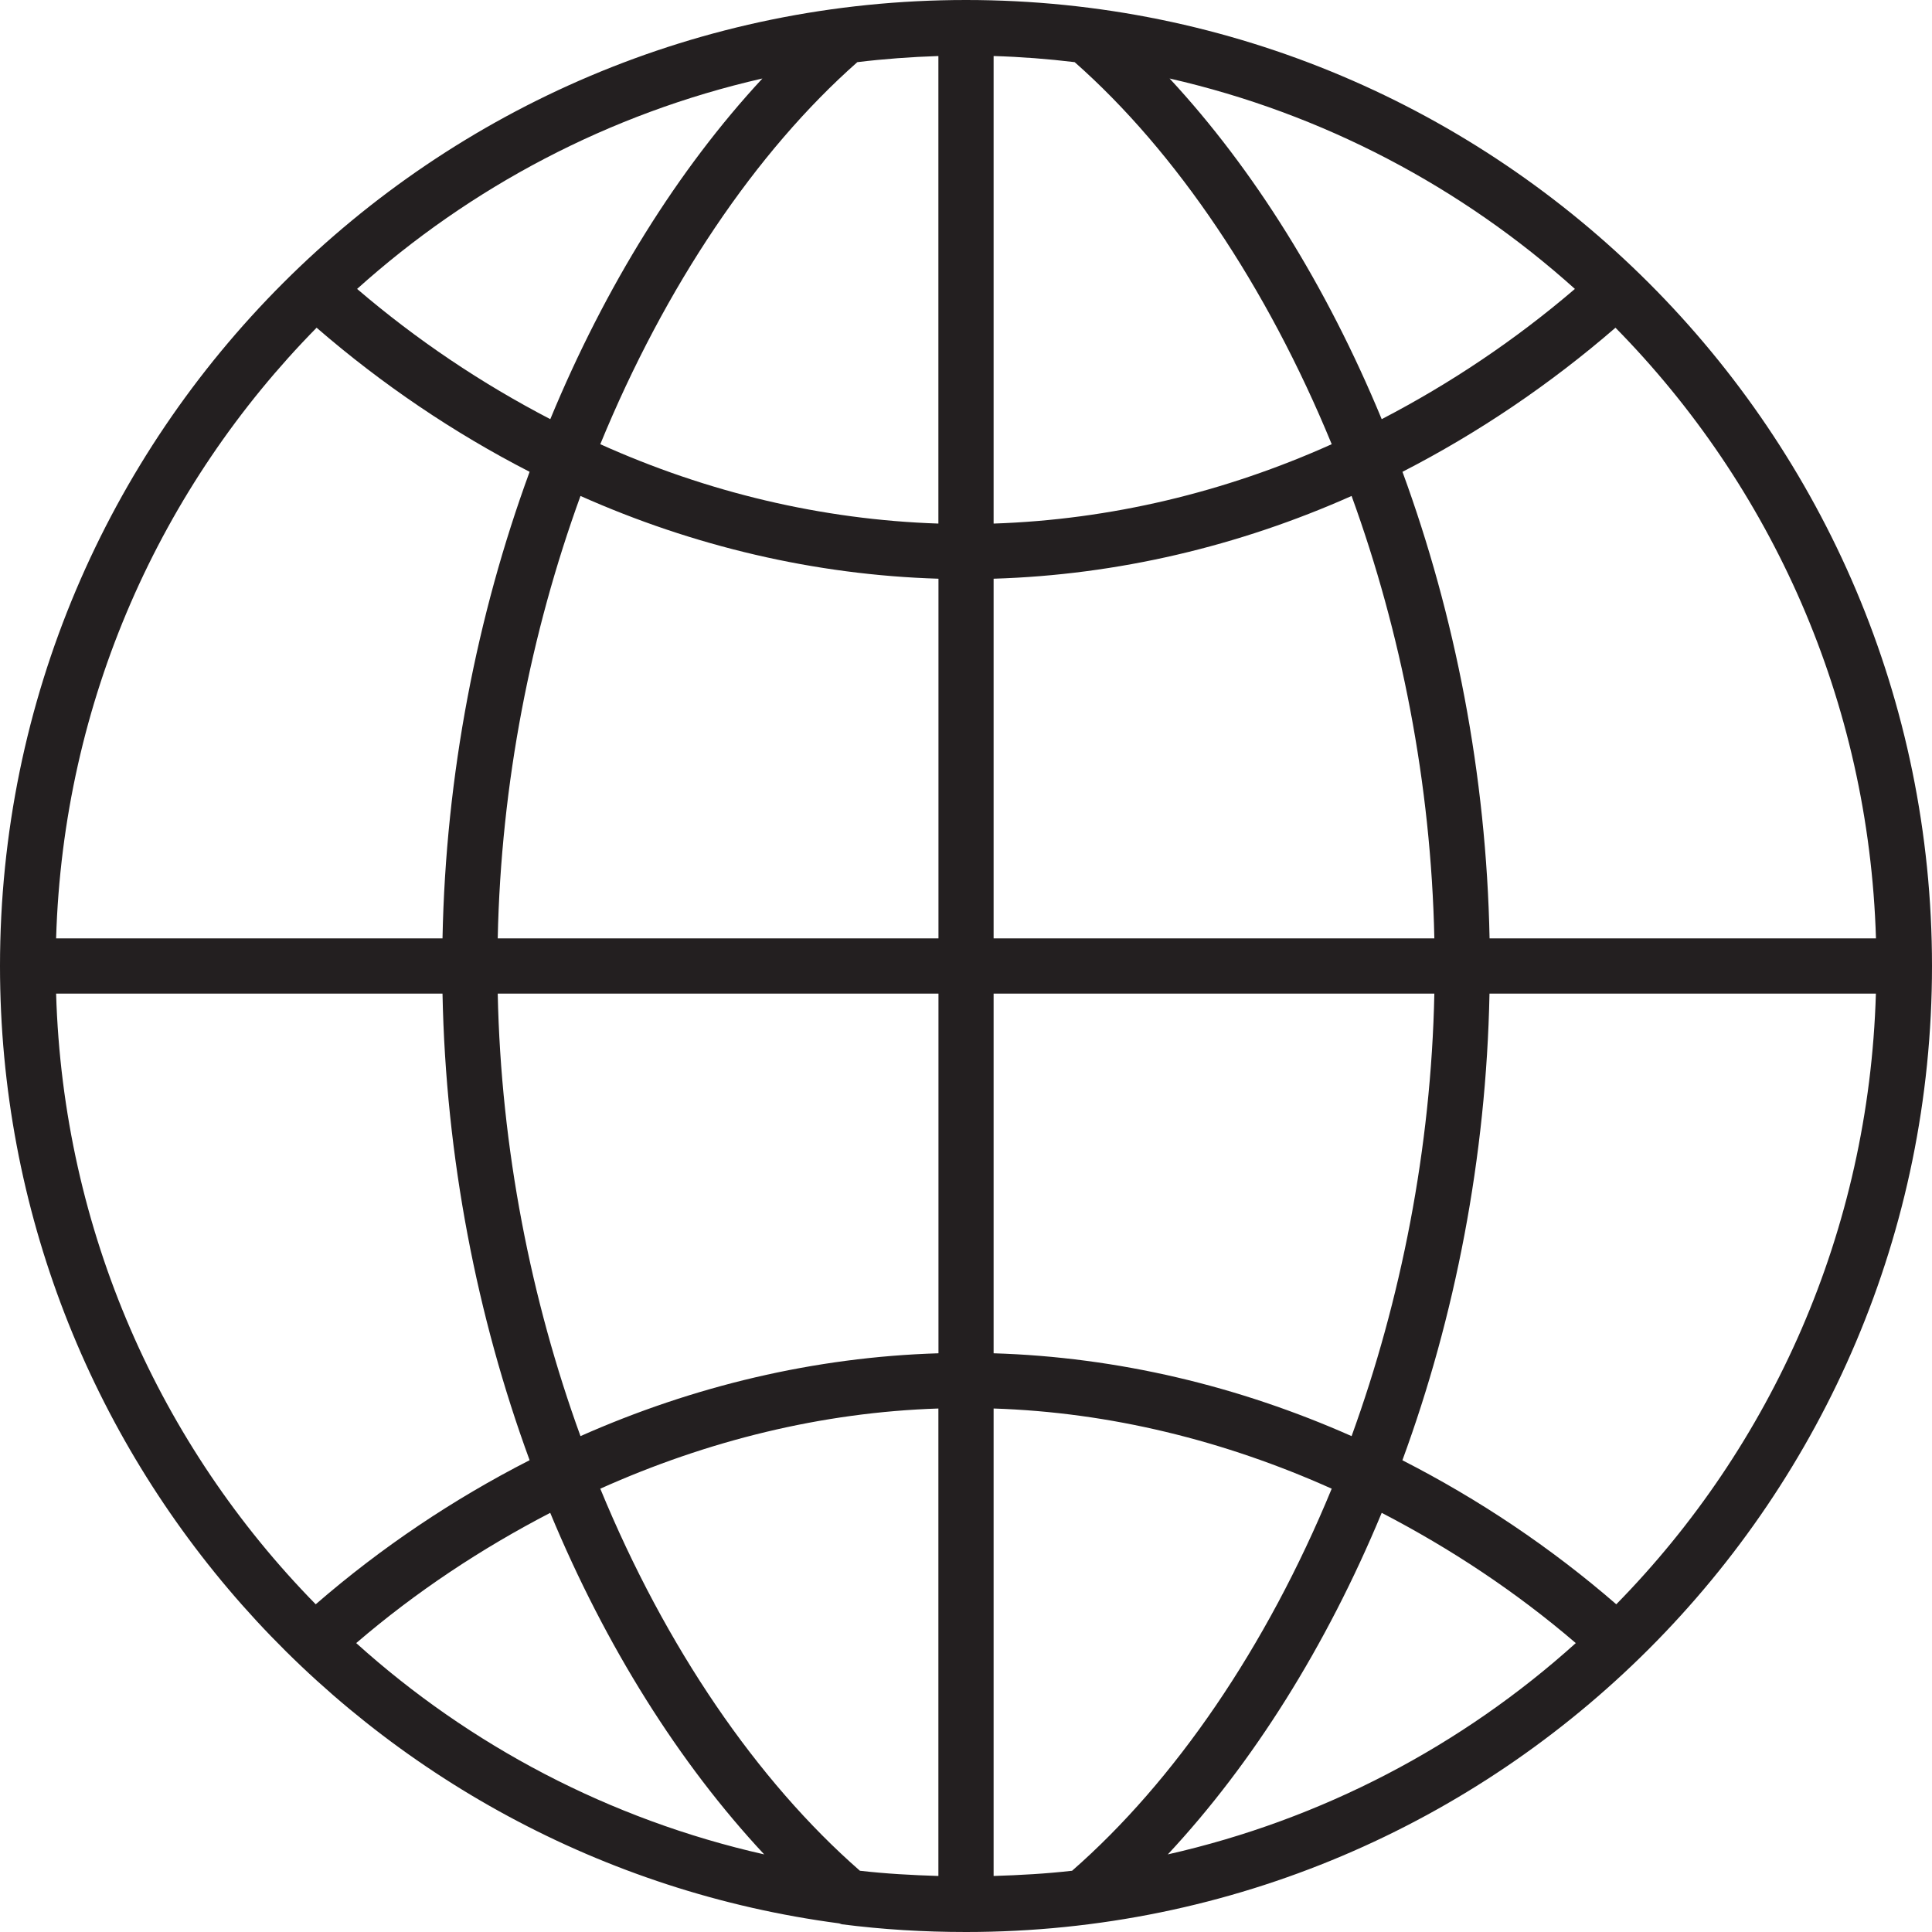 <svg width="24" height="24" viewBox="0 0 24 24" fill="none" xmlns="http://www.w3.org/2000/svg">
<path d="M12 1.40132e-06C5.377 1.40132e-06 0 5.377 0 12C0 18.087 4.548 23.118 10.425 23.893C10.435 23.897 10.446 23.901 10.457 23.904C10.964 23.969 11.475 24 12 24C18.623 24 24 18.623 24 12C24 5.377 18.623 0 12 0L12 1.40132e-06ZM11.657 0.696V6.504C10.207 6.456 8.785 6.116 7.457 5.518C8.263 3.556 9.389 1.885 10.65 0.772C10.98 0.732 11.318 0.707 11.657 0.696L11.657 0.696ZM12.343 0.696C12.682 0.706 13.02 0.732 13.35 0.772C14.611 1.885 15.737 3.556 16.543 5.518C15.215 6.115 13.793 6.456 12.343 6.504L12.343 0.696ZM9.471 0.975C8.425 2.102 7.519 3.555 6.836 5.207C5.983 4.764 5.176 4.223 4.436 3.589C5.841 2.326 7.564 1.41 9.471 0.975ZM14.529 0.975C16.436 1.41 18.159 2.326 19.564 3.589C18.824 4.223 18.017 4.764 17.164 5.207C16.481 3.555 15.575 2.102 14.529 0.975ZM3.933 4.071C4.744 4.773 5.636 5.377 6.579 5.861C5.926 7.642 5.537 9.622 5.497 11.657H0.697C0.785 8.701 1.999 6.037 3.933 4.071L3.933 4.071ZM20.068 4.071C22.002 6.037 23.215 8.701 23.304 11.657H18.504C18.464 9.622 18.075 7.642 17.422 5.861C18.365 5.377 19.257 4.773 20.068 4.071L20.068 4.071ZM7.211 6.161C8.613 6.785 10.117 7.142 11.658 7.189V11.657H6.183C6.223 9.73 6.596 7.853 7.211 6.161ZM16.79 6.161C17.405 7.853 17.777 9.73 17.818 11.657H12.343V7.189C13.884 7.142 15.388 6.785 16.79 6.161V6.161ZM0.697 12.343H5.497C5.537 14.379 5.926 16.36 6.579 18.139C5.631 18.623 4.736 19.223 3.922 19.929C1.993 17.963 0.784 15.296 0.697 12.343V12.343ZM6.183 12.343H11.658V16.811C10.117 16.858 8.613 17.218 7.211 17.84C6.597 16.151 6.223 14.268 6.183 12.343V12.343ZM12.343 12.343H17.818C17.778 14.268 17.403 16.151 16.79 17.84C15.388 17.218 13.884 16.858 12.343 16.811V12.343ZM18.503 12.343H23.303C23.216 15.296 22.007 17.963 20.078 19.929C19.264 19.223 18.369 18.624 17.421 18.14C18.075 16.36 18.463 14.379 18.503 12.343V12.343ZM11.657 17.497V23.304C11.329 23.294 11.002 23.276 10.682 23.239C9.409 22.126 8.269 20.467 7.457 18.493C8.786 17.897 10.205 17.544 11.657 17.497V17.497ZM12.343 17.497C13.794 17.544 15.214 17.897 16.543 18.493C15.73 20.467 14.59 22.126 13.318 23.239C12.997 23.276 12.671 23.294 12.343 23.304V17.497ZM6.835 18.793C7.523 20.452 8.439 21.907 9.493 23.036C7.572 22.602 5.837 21.684 4.425 20.411C5.168 19.773 5.979 19.237 6.835 18.793ZM17.164 18.793C18.02 19.237 18.831 19.773 19.575 20.411C18.163 21.684 16.427 22.602 14.507 23.036C15.56 21.907 16.476 20.452 17.164 18.793Z" fill="#231F20"/>
</svg>
